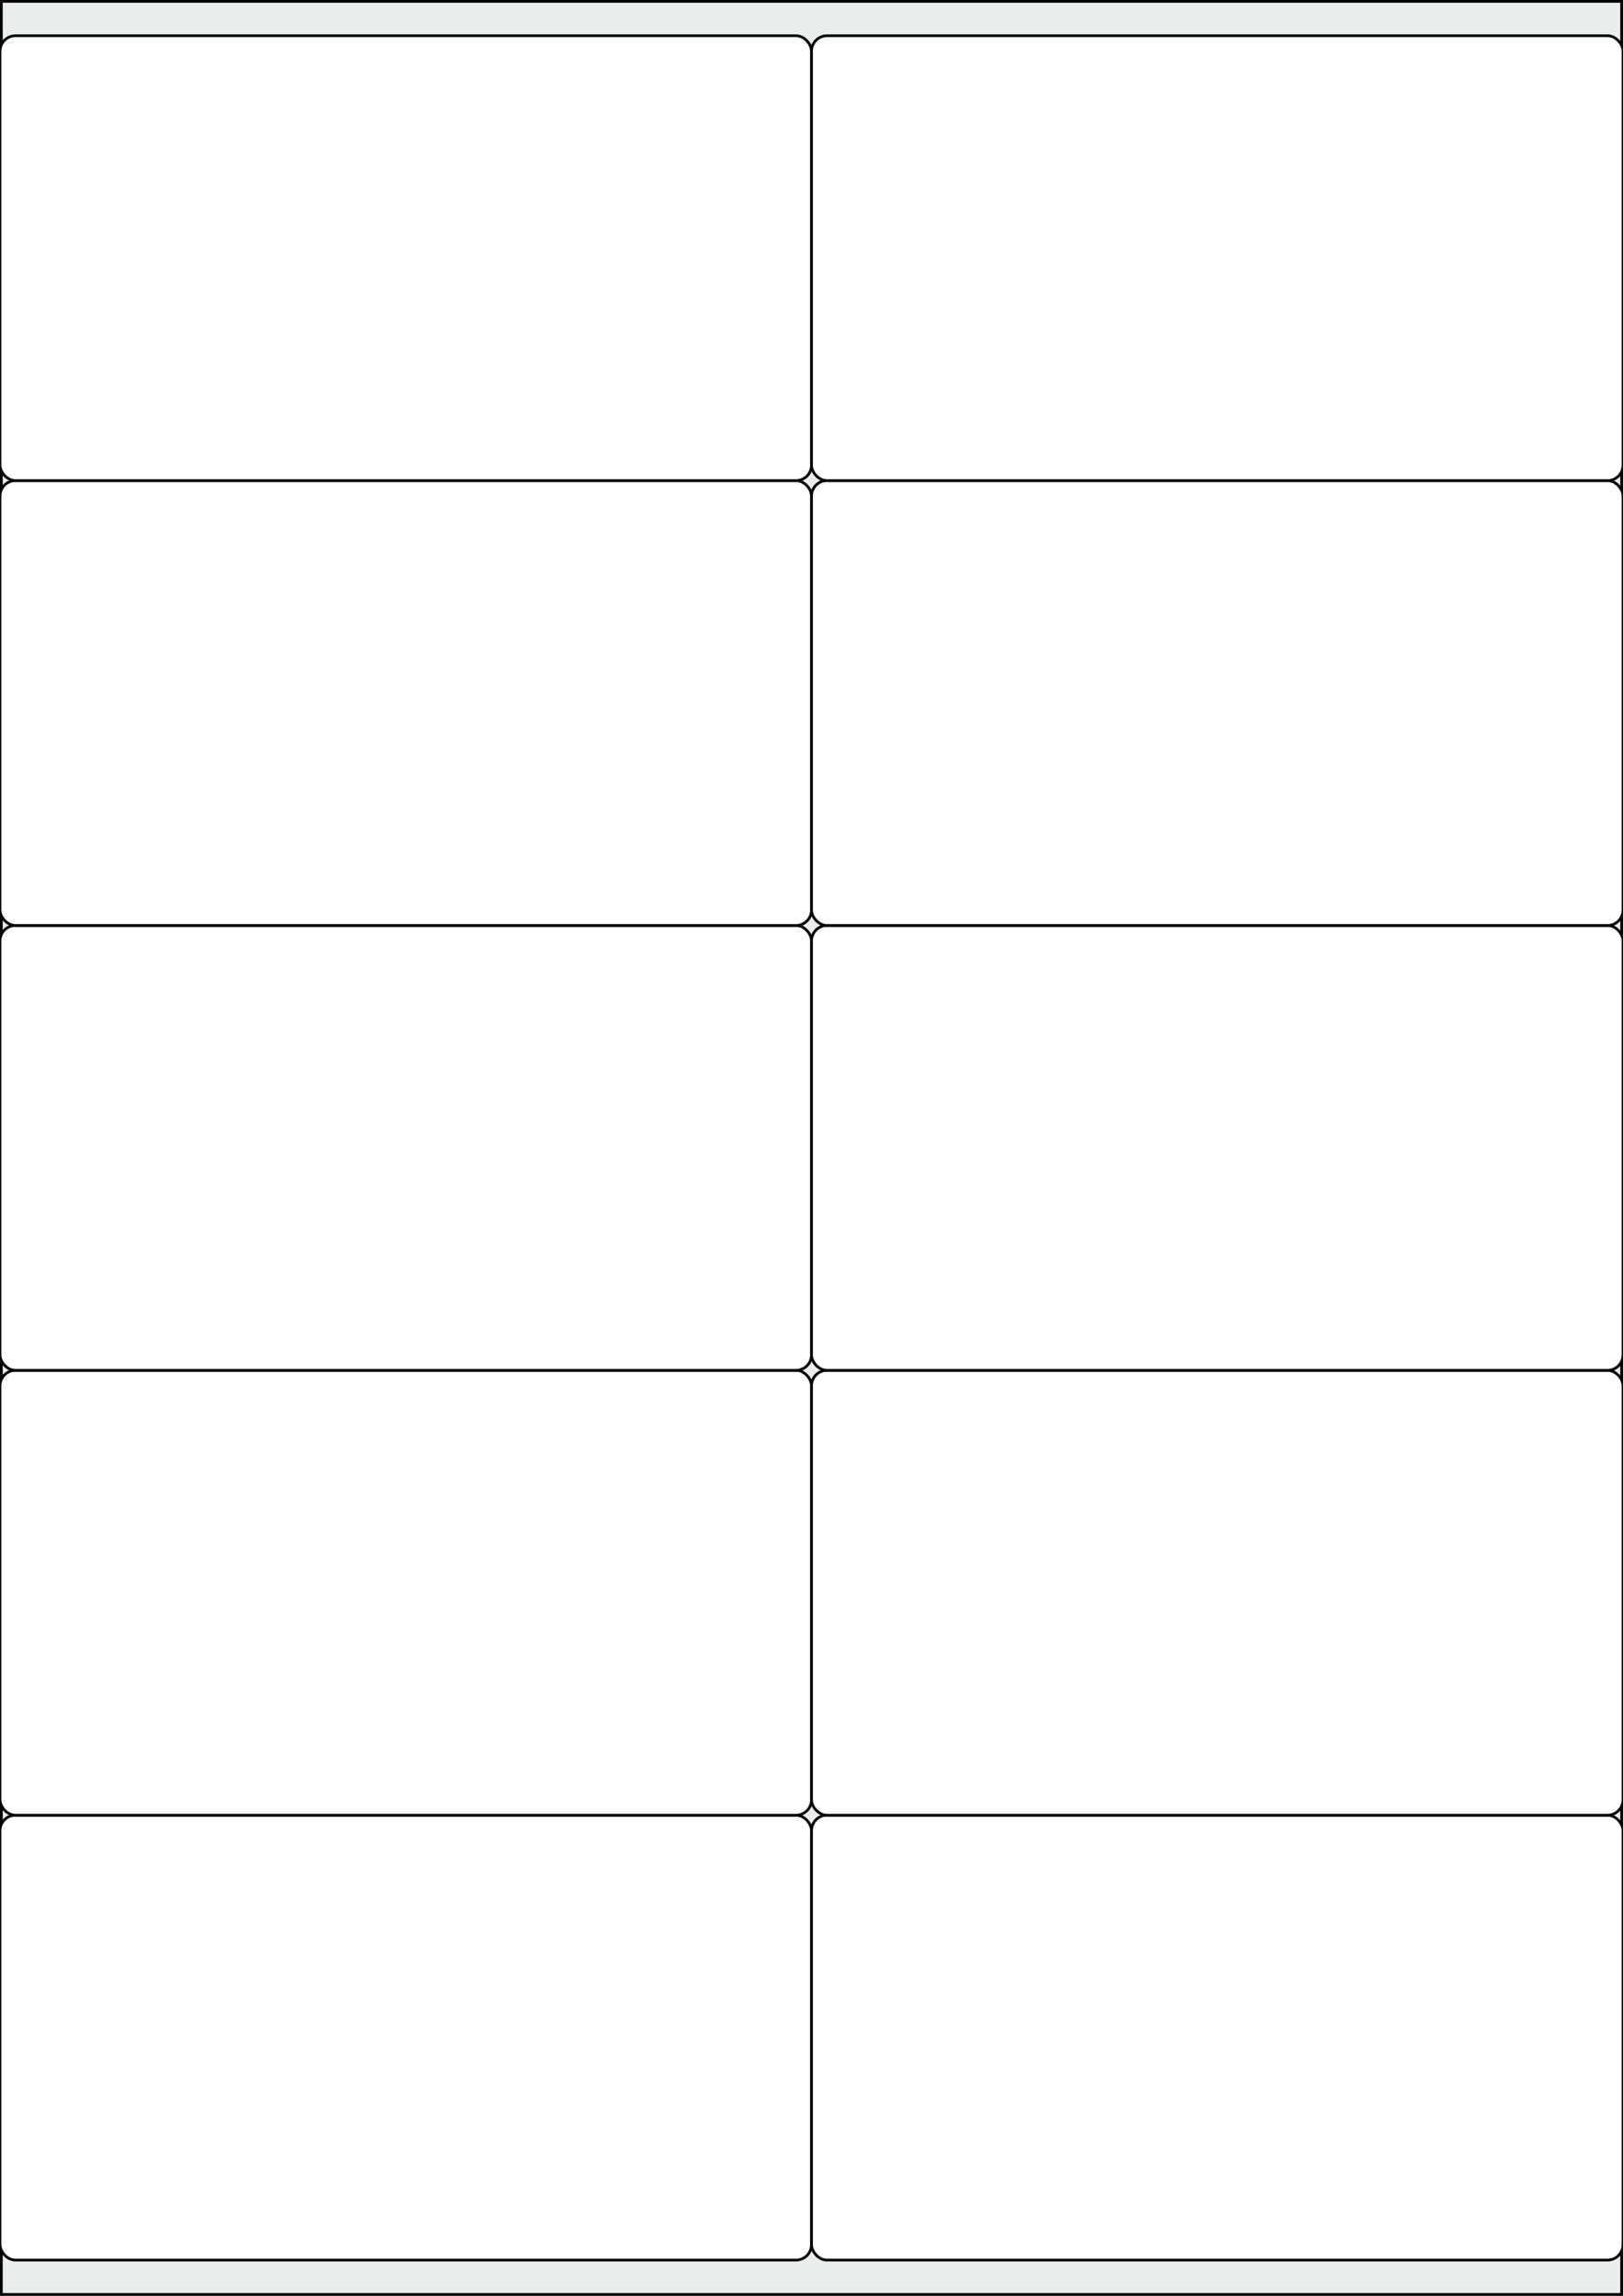 <svg xmlns="http://www.w3.org/2000/svg" width="595.276" height="841.89" viewBox="0 0 595.276 841.89"><rect x="0" y="0" width="595.276" height="841.89" fill="#808080" stroke="none"/><rect x="0" y="0" width="595.276" height="841.89" stroke="black" stroke-width="2" fill="#eaeded "/><rect x="-1.4648435353592504e-8" y="665.646" width="297.638" height="163.134" rx="5.669" ry="5.669" stroke="black" stroke-width="1" fill="white"/><rect x="297.638" y="665.646" width="297.638" height="163.134" rx="5.669" ry="5.669" stroke="black" stroke-width="1" fill="white"/><rect x="-1.4648435353592504e-8" y="502.512" width="297.638" height="163.134" rx="5.669" ry="5.669" stroke="black" stroke-width="1" fill="white"/><rect x="297.638" y="502.512" width="297.638" height="163.134" rx="5.669" ry="5.669" stroke="black" stroke-width="1" fill="white"/><rect x="-1.4648435353592504e-8" y="339.378" width="297.638" height="163.134" rx="5.669" ry="5.669" stroke="black" stroke-width="1" fill="white"/><rect x="297.638" y="339.378" width="297.638" height="163.134" rx="5.669" ry="5.669" stroke="black" stroke-width="1" fill="white"/><rect x="-1.4648435353592504e-8" y="176.244" width="297.638" height="163.134" rx="5.669" ry="5.669" stroke="black" stroke-width="1" fill="white"/><rect x="297.638" y="176.244" width="297.638" height="163.134" rx="5.669" ry="5.669" stroke="black" stroke-width="1" fill="white"/><rect x="-1.4648435353592504e-8" y="13.11" width="297.638" height="163.134" rx="5.669" ry="5.669" stroke="black" stroke-width="1" fill="white"/><rect x="297.638" y="13.11" width="297.638" height="163.134" rx="5.669" ry="5.669" stroke="black" stroke-width="1" fill="white"/></svg>